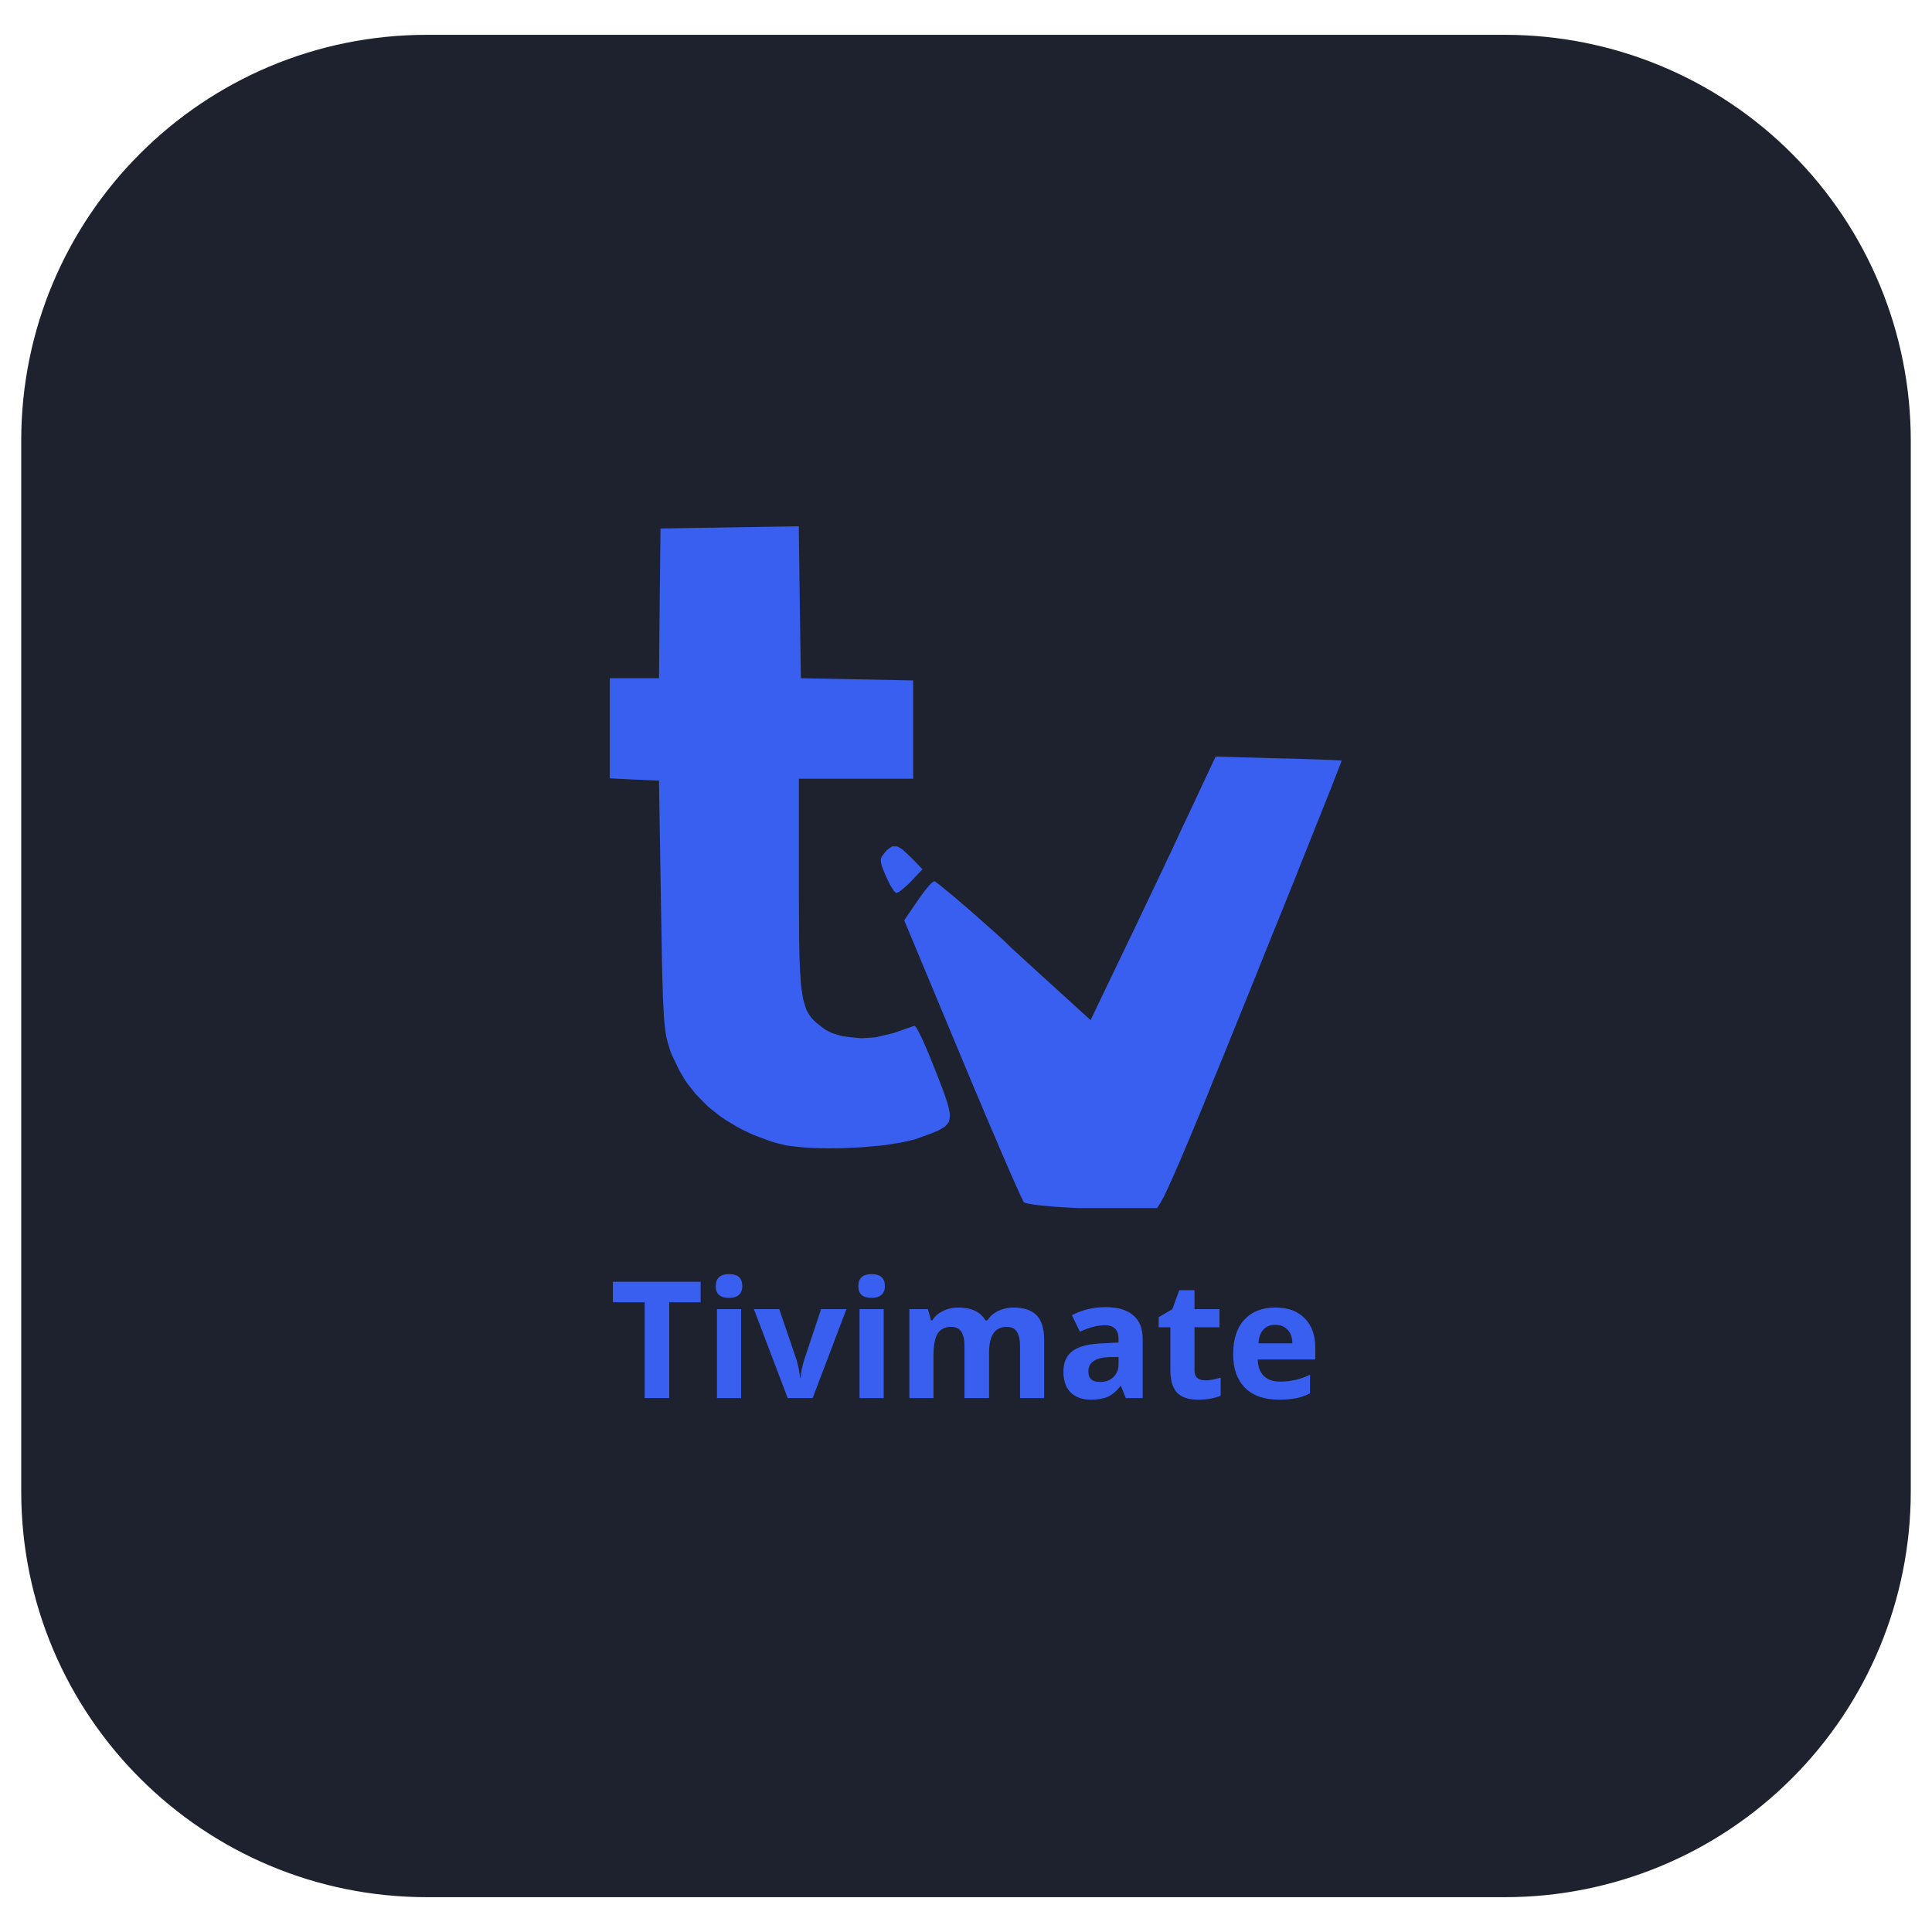 <?xml version="1.0" encoding="UTF-8"?>
<svg xmlns="http://www.w3.org/2000/svg" xmlns:xlink="http://www.w3.org/1999/xlink" width="100" zoomAndPan="magnify" viewBox="0 0 75 75" height="100" preserveAspectRatio="xMidYMid meet" version="1.0">
  <defs>
    <clipPath id="126e542f9b">
      <path d="M 0.824 1.352 L 74.254 1.352 L 74.254 73.648 L 0.824 73.648 Z M 0.824 1.352 " clip-rule="nonzero"></path>
    </clipPath>
    <clipPath id="f9aa8d0643">
      <path d="M 16.574 1.352 L 58.426 1.352 C 62.602 1.352 66.609 3.008 69.562 5.965 C 72.516 8.918 74.176 12.922 74.176 17.102 L 74.176 57.898 C 74.176 62.078 72.516 66.082 69.562 69.035 C 66.609 71.992 62.602 73.648 58.426 73.648 L 16.574 73.648 C 7.875 73.648 0.824 66.598 0.824 57.898 L 0.824 17.102 C 0.824 8.402 7.875 1.352 16.574 1.352 Z M 16.574 1.352 " clip-rule="nonzero"></path>
    </clipPath>
    <clipPath id="9cd5ddab0f">
      <path d="M 23 20 L 52.574 20 L 52.574 46.898 L 23 46.898 Z M 23 20 " clip-rule="nonzero"></path>
    </clipPath>
  </defs>
  <g clip-path="url(#126e542f9b)">
    <g clip-path="url(#f9aa8d0643)">
      <path fill="#1e212e" d="M 0.824 1.352 L 74.254 1.352 L 74.254 73.648 L 0.824 73.648 Z M 0.824 1.352 " fill-opacity="1" fill-rule="nonzero"></path>
    </g>
  </g>
  <g clip-path="url(#9cd5ddab0f)">
    <path fill="#395ff1" d="M 26.543 52.832 L 26.5 51.262 L 25.773 51.215 L 25.609 51.207 L 25.383 51.18 L 25.285 51.164 L 25.164 51.117 L 25.113 51.09 L 25.07 50.996 L 25.047 50.797 L 25.047 50.422 L 28.871 50.422 L 28.871 50.891 L 28.852 51.012 L 28.836 51.062 L 28.766 51.125 L 28.719 51.152 L 28.559 51.176 L 28.184 51.188 L 27.496 51.188 L 27.496 54.398 L 26.586 54.398 L 26.543 52.832 M 29.332 52.805 L 29.332 51.211 L 30.199 51.238 L 31.074 51.262 L 31.555 52.469 L 31.621 52.633 L 31.75 52.926 L 31.812 53.062 L 31.922 53.277 L 31.977 53.375 L 32.055 53.492 L 32.129 53.531 L 32.141 53.508 L 32.191 53.402 L 32.219 53.34 L 32.293 53.16 L 32.555 52.477 L 32.648 52.227 L 32.832 51.781 L 32.875 51.684 L 32.949 51.531 L 33.031 51.387 L 33.051 51.363 L 33.152 51.316 L 33.211 51.297 L 33.375 51.262 L 34.004 51.207 L 34.836 51.207 L 34.836 54.398 L 34.359 54.398 L 34.234 54.375 L 34.207 54.363 L 34.164 54.32 L 34.148 54.293 L 34.121 54.215 L 34.109 54.168 L 34.094 54.039 L 34.086 53.969 L 34.078 53.777 L 34.074 53.676 L 34.074 52.734 L 34.062 52.375 L 34.055 52.203 L 34.031 51.93 L 34.02 51.801 L 33.988 51.641 L 33.938 51.555 L 33.918 51.57 L 33.848 51.695 L 33.805 51.777 L 33.691 52.02 L 33.633 52.152 L 33.5 52.477 L 33.289 53.016 L 32.773 54.395 L 32.066 54.398 L 31.359 54.398 L 30.863 53.059 L 30.793 52.875 L 30.656 52.527 L 30.59 52.359 L 30.469 52.07 L 30.41 51.938 L 30.32 51.738 L 30.227 51.574 L 30.211 51.555 L 30.176 51.629 L 30.16 51.684 L 30.133 51.895 L 30.121 52.012 L 30.105 52.332 L 30.094 52.914 L 30.094 53.543 L 30.09 53.77 L 30.086 53.875 L 30.074 54.035 L 30.066 54.109 L 30.047 54.211 L 30.035 54.258 L 30.004 54.32 L 29.984 54.344 L 29.934 54.375 L 29.711 54.398 L 29.332 54.398 L 29.332 52.805 M 35.176 52.832 L 35.18 52.645 L 35.191 52.332 L 35.195 52.188 L 35.207 51.953 L 35.215 51.844 L 35.23 51.676 L 35.238 51.598 L 35.262 51.477 L 35.289 51.371 L 35.371 51.277 L 35.562 51.215 L 35.664 51.199 L 35.836 51.242 L 35.996 51.391 L 36.016 51.438 L 36.055 51.5 L 36.078 51.527 L 36.141 51.539 L 36.176 51.539 L 36.273 51.504 L 36.492 51.402 L 36.621 51.336 L 36.84 51.25 L 36.941 51.215 L 37.137 51.199 L 37.23 51.203 L 37.434 51.254 L 37.785 51.406 L 37.875 51.457 L 38.023 51.516 L 38.094 51.539 L 38.23 51.551 L 38.297 51.551 L 38.457 51.512 L 38.766 51.395 L 38.934 51.324 L 39.281 51.254 L 39.449 51.23 L 39.781 51.258 L 39.941 51.281 L 40.23 51.395 L 40.59 51.664 L 40.645 51.723 L 40.73 51.875 L 40.77 51.957 L 40.828 52.176 L 40.855 52.293 L 40.895 52.598 L 40.934 53.191 L 40.988 54.398 L 40.039 54.398 L 40.039 53.156 L 39.996 52.746 L 39.965 52.559 L 39.859 52.293 L 39.797 52.176 L 39.621 52.035 L 39.273 51.949 L 39.137 51.949 L 38.926 52.035 L 38.828 52.09 L 38.688 52.293 L 38.625 52.41 L 38.551 52.746 L 38.508 53.414 L 38.508 54.398 L 37.59 54.398 L 37.59 53.219 L 37.586 53.027 L 37.586 52.938 L 37.578 52.781 L 37.57 52.637 L 37.535 52.434 L 37.516 52.344 L 37.445 52.23 L 37.297 52.109 L 37.191 52.055 L 37.008 51.984 L 36.918 51.957 L 36.758 51.945 L 36.68 51.945 L 36.543 51.984 L 36.48 52.012 L 36.371 52.109 L 36.32 52.16 L 36.234 52.312 L 36.195 52.395 L 36.141 52.598 L 36.113 52.707 L 36.082 52.965 L 36.062 53.414 L 36.062 54.398 L 35.133 54.398 L 35.176 52.832 M 41.762 54.164 L 41.672 54.102 L 41.531 53.938 L 41.461 53.852 L 41.359 53.648 L 41.312 53.539 L 41.254 53.309 L 41.227 53.188 L 41.207 52.941 L 41.203 52.816 L 41.227 52.566 L 41.242 52.445 L 41.309 52.211 L 41.348 52.094 L 41.457 51.887 L 41.672 51.617 L 41.727 51.57 L 41.863 51.484 L 41.934 51.441 L 42.102 51.379 L 42.27 51.32 L 42.652 51.273 L 42.844 51.258 L 43.207 51.305 L 43.289 51.324 L 43.441 51.379 L 43.625 51.488 L 43.676 51.527 L 43.746 51.574 L 43.777 51.594 L 43.816 51.598 L 43.836 51.594 L 43.852 51.551 L 43.863 51.434 L 43.863 51.391 L 43.887 51.32 L 43.906 51.289 L 43.973 51.246 L 44.008 51.223 L 44.113 51.199 L 44.32 51.188 L 44.781 51.188 L 44.781 54.398 L 44.195 54.398 L 43.996 54.352 L 43.957 54.336 L 43.898 54.301 L 43.863 54.238 L 43.863 54.188 L 43.789 54.156 L 43.566 54.238 L 43.457 54.301 L 43.152 54.363 L 42.992 54.391 L 42.645 54.391 L 42.469 54.383 L 42.145 54.32 L 41.988 54.285 M 43.738 53.25 L 43.785 53.145 L 43.824 52.938 L 43.836 52.84 L 43.805 52.648 L 43.781 52.559 L 43.695 52.395 L 43.648 52.32 L 43.516 52.195 L 43.445 52.137 L 43.281 52.055 L 43.195 52.023 L 43.004 51.996 L 42.91 51.992 L 42.711 52.027 L 42.406 52.168 L 42.309 52.234 L 42.168 52.395 L 42.105 52.477 L 42.047 52.668 L 42.027 52.77 L 42.055 52.988 L 42.188 53.34 L 42.215 53.391 L 42.293 53.477 L 42.336 53.512 L 42.445 53.566 L 42.504 53.59 L 42.66 53.617 L 42.953 53.633 L 43.078 53.633 L 43.266 53.617 L 43.352 53.609 L 43.48 53.559 L 43.539 53.531 L 43.625 53.445 L 43.668 53.395 M 45.551 54.102 L 45.527 54.062 L 45.488 53.914 L 45.469 53.832 L 45.438 53.621 L 45.391 52.879 L 45.391 52.699 L 45.383 52.43 L 45.375 52.309 L 45.344 52.145 L 45.328 52.074 L 45.273 51.992 L 45.164 51.949 L 45.098 51.949 L 45 51.859 L 44.934 51.641 L 44.934 51.555 L 45 51.395 L 45.164 51.242 L 45.195 51.23 L 45.254 51.172 L 45.281 51.141 L 45.328 51.051 L 45.391 50.699 L 45.391 50.602 L 45.406 50.461 L 45.414 50.402 L 45.461 50.332 L 45.492 50.305 L 45.59 50.285 L 45.812 50.297 L 45.895 50.305 L 46.02 50.34 L 46.074 50.359 L 46.156 50.422 L 46.191 50.457 L 46.238 50.559 L 46.281 50.766 L 46.293 50.855 L 46.324 50.98 L 46.344 51.035 L 46.406 51.109 L 46.441 51.137 L 46.547 51.168 L 46.781 51.188 L 46.871 51.188 L 47.008 51.203 L 47.066 51.211 L 47.145 51.258 L 47.176 51.285 L 47.211 51.371 L 47.227 51.57 L 47.227 51.648 L 47.211 51.766 L 47.195 51.816 L 47.141 51.883 L 47.109 51.91 L 47 51.938 L 46.762 51.949 L 46.293 51.949 L 46.34 52.754 L 46.344 52.852 L 46.355 53.008 L 46.375 53.203 L 46.391 53.316 L 46.438 53.441 L 46.469 53.492 L 46.57 53.527 L 46.809 53.527 L 46.898 53.523 L 47.027 53.527 L 47.086 53.535 L 47.156 53.582 L 47.184 53.609 L 47.215 53.715 L 47.227 53.949 L 47.227 54.059 L 47.211 54.203 L 47.199 54.266 L 47.125 54.336 L 47.078 54.367 L 46.898 54.391 L 46.844 54.395 L 46.711 54.398 L 46.32 54.398 L 46.09 54.383 L 45.988 54.375 L 45.832 54.336 L 45.766 54.312 L 45.664 54.246 L 45.617 54.207 M 47.828 53.953 L 47.73 53.855 L 47.586 53.629 L 47.52 53.516 L 47.438 53.266 L 47.402 53.141 L 47.379 52.879 L 47.375 52.75 L 47.41 52.492 L 47.434 52.363 L 47.52 52.125 L 47.574 52.008 L 47.715 51.797 L 47.789 51.699 L 47.98 51.535 L 48.316 51.355 L 48.48 51.297 L 48.781 51.23 L 48.926 51.203 L 49.199 51.195 L 49.332 51.203 L 49.594 51.258 L 49.984 51.418 L 50.113 51.484 L 50.32 51.641 L 50.418 51.723 L 50.559 51.914 L 50.621 52.016 L 50.699 52.242 L 50.746 52.629 L 50.746 52.727 L 50.727 52.855 L 50.703 52.91 L 50.59 52.973 L 50.551 52.984 L 50.441 53 L 50.383 53.008 L 50.223 53.016 L 50.141 53.02 L 49.922 53.02 L 49.523 53.023 L 49.285 53.023 L 48.934 53.031 L 48.773 53.039 L 48.559 53.066 L 48.461 53.082 L 48.355 53.133 L 48.297 53.234 L 48.297 53.293 L 48.367 53.414 L 48.539 53.539 L 48.637 53.578 L 48.875 53.617 L 48.996 53.629 L 49.25 53.629 L 49.371 53.621 L 49.57 53.582 L 49.75 53.48 L 49.789 53.418 L 49.969 53.352 L 50.07 53.328 L 50.305 53.328 L 50.422 53.336 L 50.613 53.395 L 50.652 53.414 L 50.711 53.461 L 50.746 53.547 L 50.746 53.602 L 50.711 53.715 L 50.691 53.766 L 50.613 53.871 L 50.527 53.973 L 50.254 54.145 L 50.105 54.223 L 49.73 54.328 L 49.109 54.398 L 48.93 54.398 L 48.66 54.383 L 48.535 54.371 L 48.344 54.32 L 48.254 54.285 L 48.09 54.184 L 48.008 54.121 M 49.676 52.18 L 49.613 52.105 L 49.445 52.016 L 49.355 51.977 L 49.148 51.961 L 49.043 51.961 L 48.828 52.012 L 48.52 52.176 L 48.449 52.227 L 48.379 52.297 L 48.355 52.328 L 48.395 52.367 L 48.434 52.379 L 48.605 52.395 L 48.656 52.398 L 48.793 52.402 L 49.043 52.406 L 49.223 52.406 L 49.469 52.398 L 49.574 52.395 L 49.688 52.367 L 49.734 52.352 L 49.746 52.301 L 49.742 52.27 M 29.297 50.949 L 29.242 50.895 L 29.227 50.754 L 29.23 50.68 L 29.305 50.531 L 29.352 50.457 L 29.488 50.344 L 29.73 50.27 L 29.805 50.27 L 29.91 50.285 L 29.957 50.297 L 30.02 50.348 L 30.047 50.375 L 30.078 50.465 L 30.094 50.652 L 30.094 50.727 L 30.078 50.836 L 30.066 50.887 L 30.023 50.953 L 29.996 50.984 L 29.91 51.016 L 29.738 51.031 L 29.641 51.031 L 29.461 51.008 L 29.383 50.992 M 34.074 50.652 L 34.074 50.574 L 34.09 50.461 L 34.102 50.41 L 34.148 50.344 L 34.18 50.316 L 34.266 50.285 L 34.453 50.27 L 34.531 50.27 L 34.645 50.285 L 34.695 50.297 L 34.762 50.344 L 34.789 50.375 L 34.82 50.461 L 34.836 50.652 L 34.836 50.727 L 34.82 50.84 L 34.809 50.891 L 34.762 50.957 L 34.73 50.984 L 34.645 51.016 L 34.453 51.031 L 34.379 51.031 L 34.266 51.016 L 34.215 51.004 L 34.148 50.957 L 34.121 50.926 L 34.09 50.84 L 34.078 50.789 M 42.148 46.91 L 41.84 46.898 L 41.262 46.867 L 40.988 46.848 L 40.516 46.805 L 40.406 46.797 L 40.219 46.773 L 40.129 46.762 L 39.984 46.738 L 39.918 46.727 L 39.824 46.707 L 39.75 46.672 L 39.738 46.664 L 39.676 46.531 L 39.633 46.449 L 39.516 46.188 L 39.449 46.043 L 39.281 45.664 L 39.191 45.461 L 38.984 44.98 L 38.875 44.73 L 38.633 44.16 L 38.508 43.871 L 38.234 43.23 L 38.098 42.902 L 37.805 42.211 L 37.352 41.125 L 35.102 35.727 L 35.621 34.965 L 35.691 34.863 L 35.832 34.672 L 35.898 34.582 L 36.023 34.43 L 36.082 34.359 L 36.176 34.266 L 36.266 34.207 L 36.273 34.207 L 36.332 34.246 L 36.398 34.293 L 36.473 34.348 L 36.691 34.527 L 36.812 34.625 L 37.102 34.867 L 37.25 34.996 L 37.578 35.277 L 37.91 35.566 L 38.562 36.145 L 38.715 36.281 L 38.977 36.52 L 39.273 36.809 L 39.277 36.812 L 39.32 36.852 L 39.344 36.871 L 39.422 36.945 L 39.766 37.258 L 39.91 37.391 L 40.258 37.711 L 40.844 38.242 L 42.336 39.602 L 43.574 37.02 L 43.746 36.664 L 44.098 35.93 L 44.27 35.566 L 44.598 34.879 L 44.676 34.715 L 44.824 34.406 L 44.895 34.254 L 45.023 33.984 L 45.086 33.855 L 45.191 33.633 L 45.316 33.363 L 45.387 33.219 L 45.566 32.836 L 45.66 32.633 L 45.871 32.18 L 45.98 31.949 L 46.199 31.484 L 46.504 30.832 L 47.191 29.371 L 49.617 29.438 L 49.953 29.445 L 50.562 29.461 L 50.855 29.473 L 51.344 29.488 L 51.453 29.492 L 51.645 29.5 L 51.734 29.504 L 51.875 29.512 L 51.938 29.516 L 52.023 29.52 L 52.078 29.527 L 52.082 29.527 L 52.066 29.574 L 52.055 29.605 L 52.016 29.711 L 51.992 29.773 L 51.93 29.93 L 51.895 30.02 L 51.812 30.23 L 51.77 30.34 L 51.668 30.602 L 51.613 30.738 L 51.492 31.043 L 51.43 31.203 L 51.289 31.551 L 51.219 31.73 L 51.062 32.117 L 50.906 32.516 L 50.543 33.418 L 50.359 33.887 L 49.949 34.906 L 49.738 35.43 L 49.285 36.547 L 48.578 38.305 L 48.379 38.797 L 48.016 39.695 L 47.84 40.129 L 47.516 40.93 L 47.359 41.312 L 47.07 42.016 L 46.934 42.359 L 46.684 42.973 L 46.559 43.27 L 46.34 43.801 L 46.234 44.055 L 46.043 44.508 L 45.949 44.727 L 45.789 45.109 L 45.707 45.293 L 45.57 45.609 L 45.504 45.758 L 45.387 46.016 L 45.332 46.137 L 45.234 46.34 L 45.188 46.438 L 45.105 46.59 L 45.066 46.664 L 45 46.773 L 44.934 46.875 L 44.84 46.98 L 44.719 47.023 L 44.699 47.023 L 44.609 47.016 L 44.559 47.016 L 44.418 47.008 L 44.34 47.004 L 44.156 46.996 L 44.059 46.988 L 43.832 46.98 L 43.598 46.969 L 43.047 46.945 L 42.762 46.934 M 30.199 44.387 L 29.949 44.316 L 29.473 44.141 L 29.238 44.051 L 28.801 43.844 L 28.59 43.73 L 28.188 43.488 L 27.996 43.359 L 27.637 43.082 L 27.465 42.938 L 27.152 42.621 L 27 42.461 L 26.727 42.117 L 26.598 41.941 L 26.375 41.562 L 26.09 40.969 L 26.008 40.762 L 25.895 40.371 L 25.867 40.262 L 25.828 40.004 L 25.809 39.867 L 25.777 39.516 L 25.766 39.328 L 25.742 38.852 L 25.734 38.723 L 25.727 38.434 L 25.723 38.281 L 25.711 37.949 L 25.707 37.773 L 25.699 37.387 L 25.695 37.188 L 25.688 36.75 L 25.684 36.523 L 25.676 36.023 L 25.66 35.199 L 25.582 30.305 L 24.625 30.262 L 23.672 30.215 L 23.672 26.328 L 25.582 26.328 L 25.609 23.422 L 25.641 20.516 L 31.008 20.43 L 31.047 23.379 L 31.09 26.328 L 35.449 26.414 L 35.449 30.23 L 31.012 30.23 L 31.012 34.684 L 31.016 35.207 L 31.016 35.461 L 31.02 35.918 L 31.02 36.145 L 31.023 36.547 L 31.027 36.746 L 31.035 37.098 L 31.039 37.266 L 31.055 37.57 L 31.059 37.719 L 31.078 37.98 L 31.094 38.23 L 31.152 38.625 L 31.184 38.805 L 31.266 39.086 L 31.312 39.219 L 31.434 39.422 L 31.5 39.516 L 31.664 39.68 L 31.965 39.918 L 32.035 39.969 L 32.207 40.059 L 32.297 40.102 L 32.504 40.168 L 32.719 40.23 L 33.207 40.285 L 33.457 40.305 L 33.969 40.27 L 34.684 40.105 L 34.875 40.039 L 35.207 39.922 L 35.281 39.895 L 35.398 39.855 L 35.5 39.824 L 35.508 39.82 L 35.539 39.855 L 35.559 39.875 L 35.605 39.953 L 35.656 40.039 L 35.797 40.328 L 35.871 40.492 L 36.047 40.898 L 36.328 41.598 L 36.43 41.855 L 36.594 42.281 L 36.668 42.484 L 36.773 42.805 L 36.816 42.953 L 36.863 43.188 L 36.879 43.297 L 36.855 43.469 L 36.836 43.547 L 36.742 43.672 L 36.684 43.734 L 36.512 43.84 L 36.414 43.891 L 36.156 43.996 L 35.672 44.176 L 35.527 44.227 L 35.152 44.316 L 34.953 44.359 L 34.492 44.43 L 34.254 44.465 L 33.734 44.512 L 33.473 44.535 L 32.934 44.562 L 32.664 44.574 L 32.133 44.578 L 31.871 44.574 L 31.379 44.555 L 31.141 44.539 L 30.719 44.492 L 30.52 44.465 M 34.391 34.016 L 34.328 33.867 L 34.246 33.66 L 34.215 33.562 L 34.191 33.426 L 34.191 33.363 L 34.227 33.258 L 34.344 33.098 L 34.426 33.004 L 34.57 32.895 L 34.645 32.855 L 34.793 32.855 L 34.867 32.871 L 35.043 32.984 L 35.371 33.289 L 35.812 33.746 L 35.371 34.207 L 35.25 34.332 L 35.023 34.531 L 34.973 34.57 L 34.887 34.629 L 34.801 34.664 L 34.785 34.664 L 34.73 34.613 L 34.699 34.582 L 34.629 34.473 L 34.555 34.355 Z M 34.391 34.016 " fill-opacity="1" fill-rule="nonzero"></path>
  </g>
  <path fill="#395ff1" d="M 25.98 54.273 L 25.027 54.273 L 25.027 50.555 L 23.793 50.555 L 23.793 49.758 L 27.199 49.758 L 27.199 50.555 L 25.98 50.555 Z M 25.98 54.273 " fill-opacity="1" fill-rule="nonzero"></path>
  <path fill="#395ff1" d="M 27.785 49.93 C 27.785 49.617 27.957 49.461 28.301 49.461 C 28.645 49.461 28.816 49.617 28.816 49.93 C 28.816 50.078 28.77 50.191 28.676 50.273 C 28.59 50.348 28.465 50.383 28.301 50.383 C 27.957 50.383 27.785 50.234 27.785 49.93 Z M 28.77 54.273 L 27.832 54.273 L 27.832 50.82 L 28.77 50.82 Z M 28.77 54.273 " fill-opacity="1" fill-rule="nonzero"></path>
  <path fill="#395ff1" d="M 30.578 54.273 L 29.266 50.82 L 30.25 50.82 L 30.922 52.789 C 30.992 53.039 31.039 53.273 31.062 53.492 L 31.078 53.492 C 31.086 53.297 31.133 53.062 31.219 52.789 L 31.875 50.82 L 32.859 50.82 L 31.547 54.273 Z M 30.578 54.273 " fill-opacity="1" fill-rule="nonzero"></path>
  <path fill="#395ff1" d="M 33.32 49.93 C 33.32 49.617 33.492 49.461 33.836 49.461 C 34.18 49.461 34.352 49.617 34.352 49.93 C 34.352 50.078 34.305 50.191 34.211 50.273 C 34.125 50.348 34 50.383 33.836 50.383 C 33.492 50.383 33.32 50.234 33.32 49.93 Z M 34.305 54.273 L 33.367 54.273 L 33.367 50.82 L 34.305 50.82 Z M 34.305 54.273 " fill-opacity="1" fill-rule="nonzero"></path>
  <path fill="#395ff1" d="M 38.395 54.273 L 37.441 54.273 L 37.441 52.258 C 37.441 52.008 37.398 51.82 37.316 51.695 C 37.23 51.57 37.102 51.508 36.926 51.508 C 36.684 51.508 36.508 51.598 36.395 51.773 C 36.289 51.953 36.238 52.242 36.238 52.648 L 36.238 54.273 L 35.301 54.273 L 35.301 50.82 L 36.02 50.82 L 36.145 51.258 L 36.191 51.258 C 36.285 51.102 36.418 50.984 36.598 50.898 C 36.773 50.805 36.973 50.758 37.191 50.758 C 37.711 50.758 38.066 50.926 38.254 51.258 L 38.332 51.258 C 38.426 51.102 38.559 50.984 38.738 50.898 C 38.926 50.805 39.129 50.758 39.348 50.758 C 39.742 50.758 40.039 50.859 40.238 51.055 C 40.434 51.254 40.535 51.578 40.535 52.023 L 40.535 54.273 L 39.598 54.273 L 39.598 52.258 C 39.598 52.008 39.555 51.82 39.473 51.695 C 39.387 51.57 39.258 51.508 39.082 51.508 C 38.852 51.508 38.68 51.594 38.566 51.758 C 38.449 51.926 38.395 52.188 38.395 52.539 Z M 38.395 54.273 " fill-opacity="1" fill-rule="nonzero"></path>
  <path fill="#395ff1" d="M 43.703 54.273 L 43.516 53.805 L 43.5 53.805 C 43.344 54.004 43.176 54.145 43 54.227 C 42.832 54.297 42.613 54.336 42.344 54.336 C 42.02 54.336 41.758 54.242 41.562 54.055 C 41.375 53.867 41.281 53.598 41.281 53.242 C 41.281 52.879 41.406 52.609 41.656 52.43 C 41.914 52.254 42.305 52.16 42.828 52.148 L 43.422 52.117 L 43.422 51.977 C 43.422 51.625 43.242 51.445 42.891 51.445 C 42.609 51.445 42.285 51.531 41.922 51.695 L 41.609 51.055 C 42.004 50.848 42.441 50.742 42.922 50.742 C 43.391 50.742 43.742 50.848 43.984 51.055 C 44.234 51.254 44.359 51.562 44.359 51.977 L 44.359 54.273 Z M 43.422 52.68 L 43.062 52.68 C 42.789 52.691 42.586 52.742 42.453 52.836 C 42.316 52.93 42.25 53.066 42.25 53.242 C 42.25 53.516 42.398 53.648 42.703 53.648 C 42.922 53.648 43.094 53.586 43.219 53.461 C 43.352 53.336 43.422 53.172 43.422 52.961 Z M 43.422 52.68 " fill-opacity="1" fill-rule="nonzero"></path>
  <path fill="#395ff1" d="M 46.793 53.586 C 46.957 53.586 47.156 53.551 47.387 53.477 L 47.387 54.18 C 47.145 54.281 46.855 54.336 46.512 54.336 C 46.137 54.336 45.859 54.242 45.684 54.055 C 45.516 53.859 45.434 53.57 45.434 53.195 L 45.434 51.523 L 44.98 51.523 L 44.98 51.133 L 45.512 50.82 L 45.777 50.086 L 46.371 50.086 L 46.371 50.82 L 47.34 50.82 L 47.34 51.523 L 46.371 51.523 L 46.371 53.195 C 46.371 53.332 46.406 53.43 46.48 53.492 C 46.562 53.555 46.668 53.586 46.793 53.586 Z M 46.793 53.586 " fill-opacity="1" fill-rule="nonzero"></path>
  <path fill="#395ff1" d="M 49.512 51.43 C 49.312 51.43 49.156 51.492 49.043 51.617 C 48.926 51.742 48.863 51.922 48.855 52.148 L 50.168 52.148 C 50.168 51.922 50.105 51.742 49.98 51.617 C 49.863 51.492 49.707 51.43 49.512 51.43 Z M 49.652 54.336 C 49.09 54.336 48.652 54.188 48.34 53.883 C 48.027 53.57 47.871 53.133 47.871 52.57 C 47.871 51.988 48.016 51.539 48.309 51.227 C 48.598 50.914 49 50.758 49.512 50.758 C 50 50.758 50.379 50.898 50.652 51.18 C 50.922 51.453 51.059 51.832 51.059 52.32 L 51.059 52.773 L 48.824 52.773 C 48.832 53.047 48.91 53.258 49.059 53.414 C 49.215 53.562 49.422 53.633 49.684 53.633 C 49.891 53.633 50.09 53.613 50.277 53.57 C 50.465 53.531 50.656 53.461 50.855 53.367 L 50.855 54.086 C 50.699 54.172 50.527 54.234 50.34 54.273 C 50.152 54.312 49.922 54.336 49.652 54.336 Z M 49.652 54.336 " fill-opacity="1" fill-rule="nonzero"></path>
</svg>
